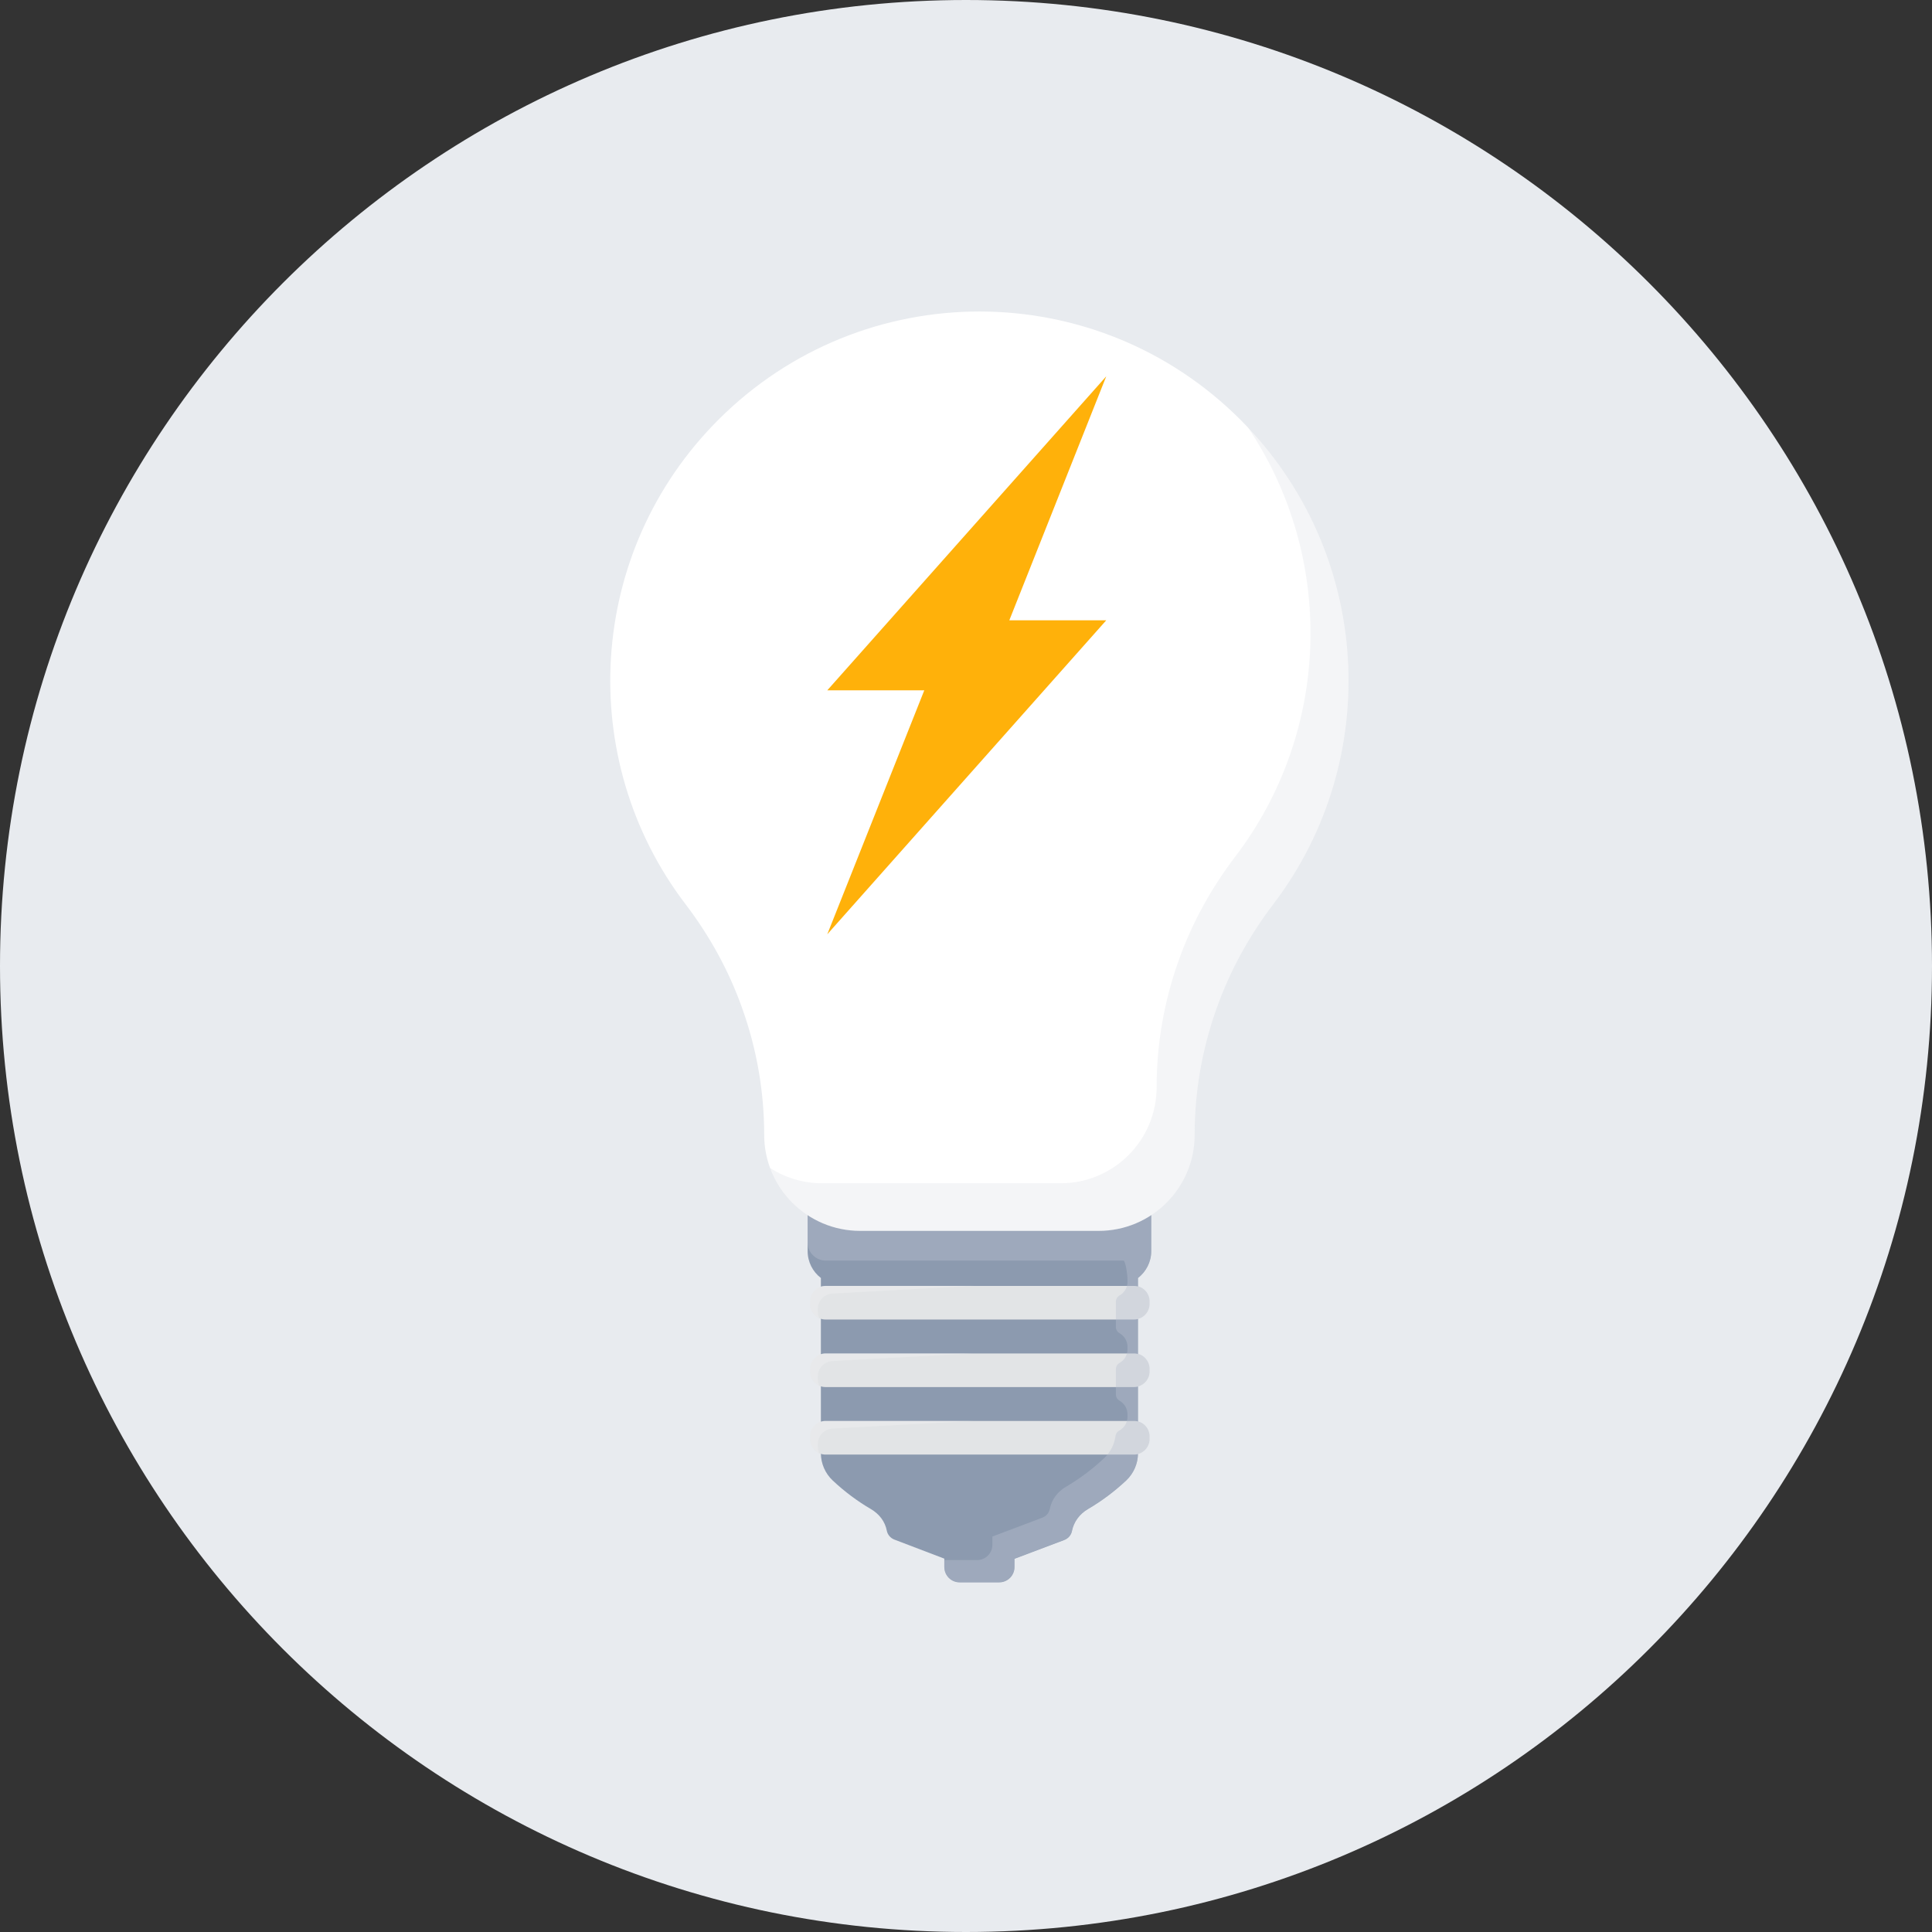 <svg width="72" height="72" viewBox="0 0 72 72" fill="none" xmlns="http://www.w3.org/2000/svg"><rect x="0" y="0" width="72" height="72" fill="#333333" stroke="none"/><g clip-path="url(#clip0_7727_26387)"><path d="M36 72C55.882 72 72 55.882 72 36C72 16.118 55.882 0 36 0C16.118 0 0 16.118 0 36C0 55.882 16.118 72 36 72Z" fill="#E8EBEF"/><path d="M30.286 45.029C30.183 45.029 30.098 45.114 30.098 45.217V46.624C30.098 47.032 30.29 47.395 30.592 47.627V54.158C30.592 54.544 30.754 54.913 31.036 55.177C31.476 55.589 31.951 55.944 32.453 56.237C32.77 56.423 32.984 56.705 33.049 57.046C33.079 57.198 33.188 57.321 33.333 57.377L35.192 58.086V58.399C35.192 58.715 35.448 58.97 35.763 58.97H37.237C37.553 58.97 37.808 58.715 37.808 58.399V58.092L39.663 57.392C39.808 57.337 39.919 57.212 39.949 57.059C40.016 56.715 40.232 56.423 40.549 56.237C41.051 55.944 41.526 55.589 41.967 55.177C42.248 54.913 42.41 54.544 42.41 54.158V47.627C42.71 47.395 42.904 47.032 42.904 46.624V45.217C42.904 45.114 42.819 45.029 42.716 45.029H30.286Z" fill="#8C9AAF"/><path d="M42.264 49.175H30.766C30.447 49.175 30.189 48.918 30.189 48.599V48.499C30.189 48.18 30.447 47.923 30.766 47.923H42.264C42.583 47.923 42.841 48.18 42.841 48.499V48.599C42.841 48.916 42.583 49.175 42.264 49.175Z" fill="#E2E4E6"/><path d="M42.264 51.692H30.766C30.447 51.692 30.189 51.435 30.189 51.116V51.017C30.189 50.697 30.447 50.44 30.766 50.44H42.264C42.583 50.44 42.841 50.697 42.841 51.017V51.116C42.841 51.433 42.583 51.692 42.264 51.692Z" fill="#E2E4E6"/><path d="M42.264 54.208H30.766C30.447 54.208 30.189 53.95 30.189 53.631V53.532C30.189 53.212 30.447 52.955 30.766 52.955H42.264C42.583 52.955 42.841 53.212 42.841 53.532V53.631C42.841 53.95 42.583 54.208 42.264 54.208Z" fill="#E2E4E6"/><path opacity="0.2" d="M36.28 47.92H30.766C30.447 47.92 30.189 48.178 30.189 48.497V48.596C30.189 48.83 30.328 49.03 30.528 49.121C30.495 49.048 30.477 48.967 30.477 48.882V48.783C30.477 48.464 30.735 48.206 31.054 48.206L36.28 47.92Z" fill="white"/><path opacity="0.2" d="M36.28 50.436H30.766C30.447 50.436 30.189 50.694 30.189 51.013V51.112C30.189 51.346 30.328 51.546 30.528 51.637C30.495 51.564 30.477 51.482 30.477 51.397V51.298C30.477 50.979 30.735 50.721 31.054 50.721L36.28 50.436Z" fill="white"/><path opacity="0.2" d="M36.28 52.953H30.766C30.447 52.953 30.189 53.211 30.189 53.53V53.629C30.189 53.863 30.328 54.063 30.528 54.154C30.495 54.081 30.477 53.999 30.477 53.914V53.815C30.477 53.496 30.735 53.238 31.054 53.238L36.28 52.953Z" fill="white"/><path opacity="0.4" d="M42.714 45.029H42.08H30.286C30.183 45.029 30.098 45.114 30.098 45.217V46.624C30.098 46.626 30.098 46.307 30.098 46.309C30.1 46.682 30.409 46.979 30.782 46.979H41.879C41.965 47.08 42.018 47.532 42.018 47.675V47.774C42.018 47.99 41.901 48.176 41.727 48.275C41.642 48.323 41.586 48.41 41.586 48.507V49.456C41.586 49.553 41.642 49.641 41.727 49.688C41.901 49.787 42.018 49.976 42.018 50.19V50.289C42.018 50.505 41.901 50.691 41.727 50.79C41.642 50.838 41.586 50.925 41.586 51.022V51.972C41.586 52.069 41.642 52.156 41.727 52.203C41.901 52.303 42.018 52.491 42.018 52.705V52.804C42.018 53.024 41.893 53.216 41.711 53.313C41.636 53.353 41.584 53.428 41.572 53.514C41.531 53.831 41.378 54.126 41.142 54.348C40.702 54.76 40.226 55.115 39.725 55.408C39.41 55.593 39.194 55.882 39.126 56.225C39.097 56.38 38.987 56.507 38.839 56.562L36.984 57.262V57.569C36.984 57.884 36.728 58.14 36.413 58.14H35.19V58.391C35.19 58.707 35.446 58.962 35.761 58.962H37.235C37.551 58.962 37.806 58.707 37.806 58.391V58.084L39.661 57.385C39.808 57.329 39.917 57.202 39.949 57.048C40.016 56.705 40.232 56.415 40.547 56.231C41.049 55.938 41.525 55.583 41.965 55.171C42.238 54.913 42.399 54.558 42.407 54.185C42.656 54.122 42.841 53.896 42.841 53.627V53.528C42.841 53.258 42.656 53.034 42.408 52.969V51.668C42.656 51.603 42.841 51.379 42.841 51.109V51.01C42.841 50.741 42.656 50.517 42.408 50.451V49.151C42.656 49.086 42.841 48.862 42.841 48.592V48.493C42.841 48.224 42.656 48 42.408 47.934V47.621C42.704 47.393 42.896 47.034 42.902 46.632C42.902 46.63 42.902 46.628 42.902 46.624C42.902 46.622 42.902 46.618 42.902 46.616V45.209C42.902 45.112 42.817 45.029 42.714 45.029Z" fill="#BAC2CF"/><path d="M47.449 33.701C51.563 28.308 51.155 20.57 46.228 15.643C40.849 10.264 32.149 10.264 26.772 15.643C21.843 20.572 21.436 28.31 25.551 33.701C26.437 34.865 27.149 36.149 27.642 37.527L27.662 37.584C28.203 39.094 28.479 40.688 28.479 42.291C28.479 44.27 30.082 45.871 32.058 45.871H40.942C42.92 45.871 44.521 44.267 44.521 42.291C44.521 40.688 44.797 39.094 45.338 37.584L45.358 37.527C45.851 36.149 46.563 34.863 47.449 33.701Z" fill="white"/><path opacity="0.1" d="M46.507 15.928C49.768 20.774 49.609 27.238 46.032 31.927C45.146 33.091 44.434 34.375 43.941 35.753L43.921 35.81C43.38 37.321 43.104 38.914 43.104 40.517C43.104 42.496 41.501 44.097 39.525 44.097H30.639C29.924 44.097 29.256 43.887 28.697 43.524C29.2 44.894 30.514 45.871 32.058 45.871H40.942C42.92 45.871 44.521 44.267 44.521 42.291C44.521 40.688 44.797 39.094 45.338 37.584L45.358 37.527C45.849 36.149 46.561 34.863 47.449 33.701C51.484 28.411 51.171 20.868 46.507 15.928Z" fill="#8C9AAF"/><path opacity="0.4" d="M31.724 20.226C32.76 20.226 33.601 19.385 33.601 18.349C33.601 17.312 32.76 16.472 31.724 16.472C30.687 16.472 29.847 17.312 29.847 18.349C29.847 19.385 30.687 20.226 31.724 20.226Z" fill="white"/><path opacity="0.4" d="M29.296 22.6C29.95 22.6 30.481 22.069 30.481 21.415C30.481 20.76 29.95 20.23 29.296 20.23C28.641 20.23 28.11 20.76 28.11 21.415C28.11 22.069 28.641 22.6 29.296 22.6Z" fill="white"/><path d="M41.227 14.024L30.83 25.727H34.445L30.83 34.819L41.227 23.117H37.614L41.227 14.024Z" fill="#FFB10A"/></g><defs><clipPath id="clip0_7727_26387"><rect width="72" height="72" fill="white"/></clipPath></defs></svg>